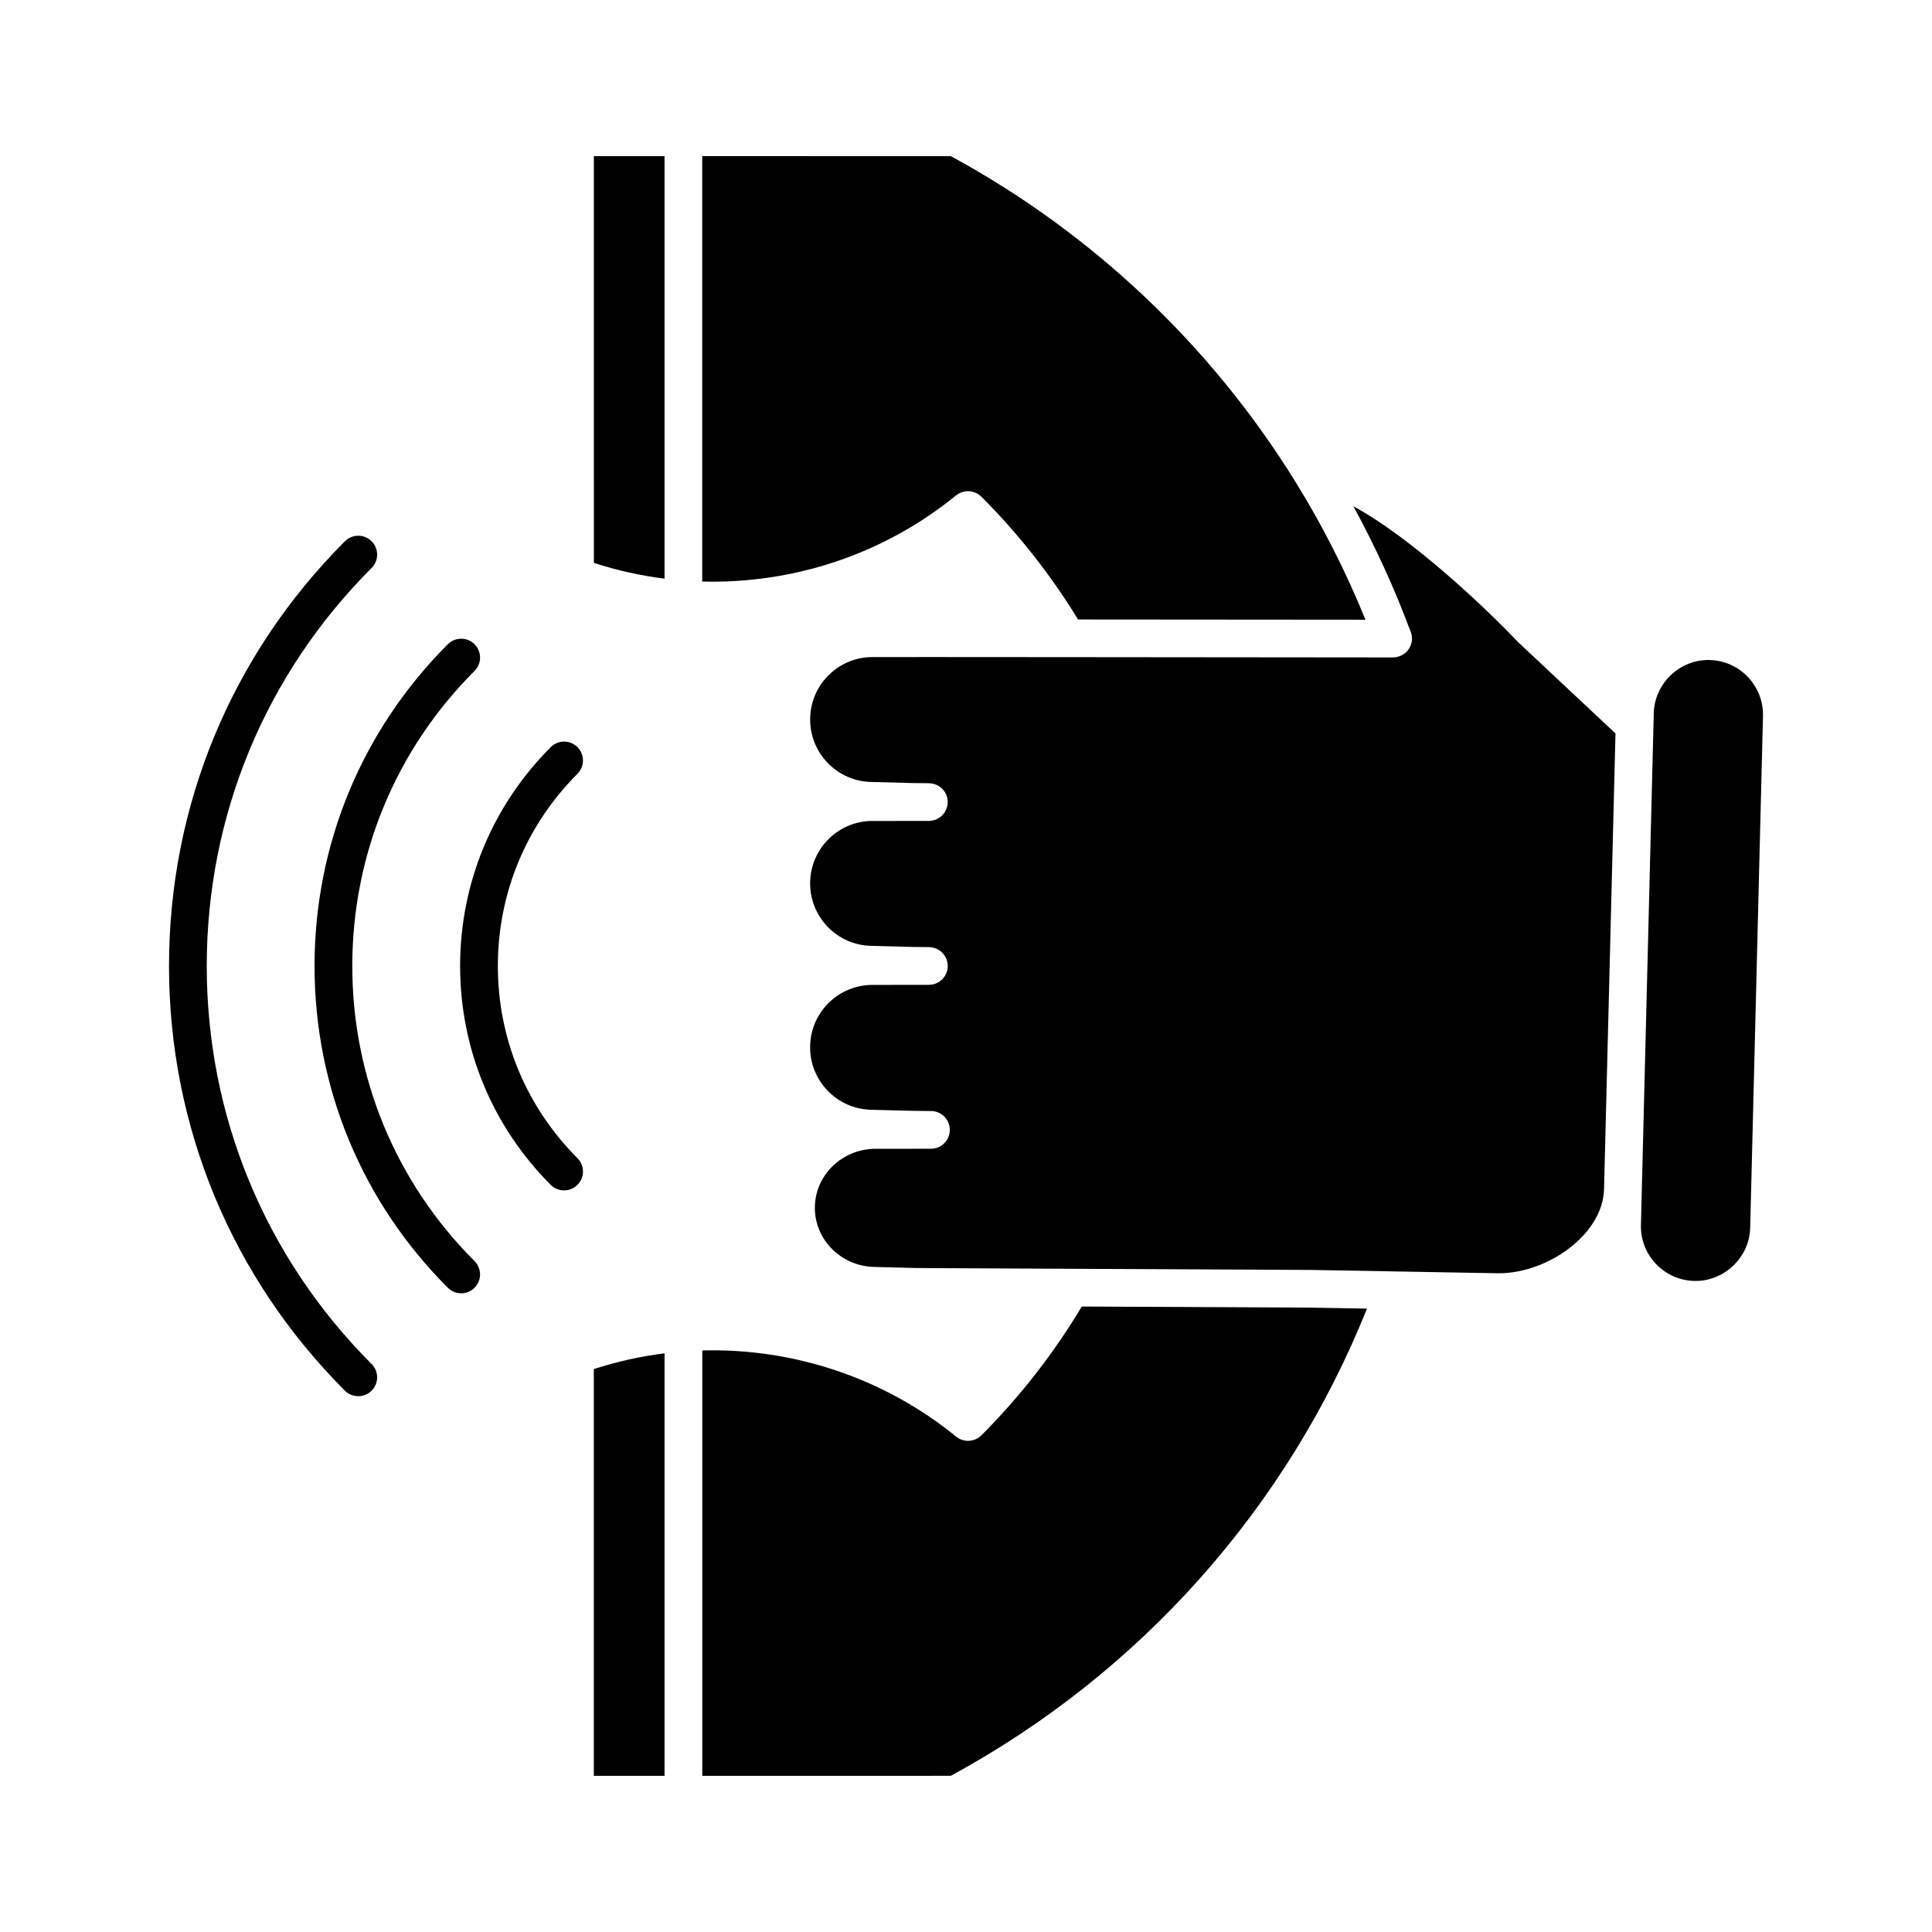<?xml version="1.0" encoding="UTF-8"?>
<!-- The Best Svg Icon site in the world: iconSvg.co, Visit us! https://iconsvg.co -->
<svg fill="#000000" width="800px" height="800px" version="1.1" viewBox="144 144 512 512" xmlns="http://www.w3.org/2000/svg">
 <g>
  <path d="m320.11 502.65v111.97h-18.742v-107.8c6.148-2 12.422-3.383 18.742-4.176z"/>
  <path d="m320.11 185.38v111.97c-6.312-0.789-12.594-2.18-18.73-4.18l-0.004-107.79z"/>
  <path d="m611.21 333.76-3.391 135.58c-0.191 7.789-6.688 14.121-14.469 14.121h-0.371c-3.875-0.105-7.461-1.703-10.133-4.508-2.66-2.797-4.082-6.465-3.981-10.34l3.402-135.59c0.191-7.785 6.68-14.121 14.461-14.121l0.371 0.012c7.977 0.199 14.305 6.859 14.109 14.84z"/>
  <path d="m506.26 490.8c-21.148 52.793-60.07 96.539-110.29 123.81l-65.852 0.004v-112.73c24.113-0.645 48.152 7.246 67.258 22.832 0.082 0.059 0.16 0.105 0.23 0.156 0.105 0.086 0.215 0.16 0.336 0.23 0.16 0.102 0.316 0.176 0.488 0.266l0.328 0.145c0.203 0.066 0.402 0.125 0.613 0.176 0.09 0.02 0.172 0.051 0.258 0.066 0.301 0.055 0.598 0.086 0.902 0.086 0.301 0 0.598-0.031 0.891-0.086 0.039 0 0.07 0 0.102-0.016 0.277-0.059 0.559-0.141 0.832-0.25 0.039-0.004 0.082-0.023 0.121-0.039 0.273-0.121 0.523-0.25 0.777-0.418 0.031-0.016 0.051-0.031 0.082-0.051 0.262-0.172 0.504-0.367 0.734-0.605h0.012c10.258-10.277 19.191-21.75 26.602-34.133l60.52 0.289z"/>
  <path d="m505.86 308.23-76.16-0.059c-7.211-11.777-15.809-22.723-25.629-32.551-0.059-0.059-0.121-0.102-0.176-0.145-0.141-0.133-0.289-0.242-0.422-0.352-0.133-0.09-0.262-0.172-0.387-0.25-0.152-0.09-0.293-0.156-0.438-0.227-0.156-0.07-0.301-0.141-0.465-0.191-0.141-0.051-0.293-0.09-0.434-0.133-0.172-0.039-0.336-0.082-0.508-0.102-0.141-0.02-0.281-0.031-0.43-0.039-0.18-0.012-0.352-0.012-0.523-0.012-0.145 0.012-0.293 0.031-0.43 0.051-0.18 0.02-0.352 0.051-0.527 0.102-0.133 0.031-0.266 0.07-0.402 0.105-0.18 0.059-0.348 0.133-0.52 0.223-0.121 0.051-0.242 0.121-0.363 0.18-0.172 0.105-0.336 0.211-0.5 0.328-0.059 0.055-0.121 0.07-0.18 0.121-19.09 15.609-43.141 23.484-67.27 22.832v-112.74l65.895 0.012c37.398 20.312 68.977 50.152 91.375 86.387 7.176 11.602 13.379 23.84 18.492 36.457z"/>
  <path d="m572.12 338.37-3.027 120.57c0 0.039-0.004 0.074-0.004 0.117-0.145 6.109-3.785 10.816-6.805 13.688-5.738 5.465-14.188 8.871-21.633 8.68l-27.391-0.492-21.945-0.387-100.54-0.48h-0.012l-4.121-0.035h-0.031l-10.922-0.277c-4.41-0.105-8.484-1.898-11.473-5.047-2.856-3.008-4.375-6.914-4.266-11.008 0.227-8.625 7.609-15.469 16.551-15.254h0.125l14.09-0.012c2.754 0 4.996-2.242 4.988-5.004 0-2.766-2.242-4.996-4.996-4.996h-0.508l-4.203-0.047h-0.039l-11.129-0.281c-4.414-0.117-8.535-1.934-11.582-5.148-3.043-3.211-4.66-7.402-4.551-11.82 0.105-4.418 1.934-8.535 5.141-11.582 3.211-3.043 7.418-4.641 11.82-4.543 0.055 0 0.086-0.016 0.133 0l14.375-0.016c0.211 0 0.406-0.035 0.609-0.059 0.133-0.02 0.258-0.02 0.379-0.039 2.293-0.465 4.012-2.481 4.012-4.902-0.012-1.359-0.551-2.59-1.43-3.492-0.012 0-0.012-0.004-0.012-0.004-0.195-0.211-0.43-0.395-0.656-0.559-0.035-0.023-0.055-0.039-0.086-0.066-0.211-0.145-0.438-0.266-0.68-0.379-0.059-0.023-0.109-0.059-0.172-0.09-0.211-0.09-0.434-0.152-0.66-0.211-0.09-0.023-0.176-0.07-0.281-0.09-0.188-0.039-0.398-0.051-0.598-0.07-0.133-0.012-0.258-0.039-0.387-0.039h-0.039-0.012l-4.152-0.039h-0.039l-11.129-0.293c-4.414-0.105-8.535-1.934-11.582-5.144-3.043-3.203-4.66-7.41-4.551-11.82 0.227-9.133 7.82-16.375 16.969-16.133 0.039 0 0.082-0.016 0.121 0l14.184-0.012h0.18c0.352 0 0.68-0.031 1.012-0.102 0.059-0.012 0.121-0.035 0.18-0.059 0.258-0.059 0.508-0.133 0.75-0.23 0.18-0.074 0.336-0.18 0.508-0.277 0.109-0.059 0.23-0.109 0.328-0.172 0.211-0.152 0.402-0.312 0.594-0.484 0.035-0.051 0.102-0.082 0.145-0.125 0.203-0.191 0.371-0.414 0.539-0.641 0.016-0.031 0.051-0.059 0.07-0.09 0.172-0.242 0.312-0.516 0.43-0.781 0.012-0.02 0.02-0.039 0.031-0.059 0.121-0.281 0.215-0.578 0.293-0.891 0-0.004 0.012-0.016 0.012-0.035 0.059-0.301 0.102-0.621 0.102-0.945 0-0.02 0.012-0.031 0.012-0.039v-0.004-0.051c0-0.324-0.031-0.629-0.09-0.934v-0.02c-0.25-1.301-1.012-2.418-2.055-3.148-0.004 0-0.016-0.012-0.016-0.012-0.25-0.172-0.516-0.309-0.781-0.438-0.02-0.012-0.039-0.02-0.07-0.039-0.25-0.105-0.52-0.18-0.789-0.25-0.051-0.012-0.102-0.039-0.152-0.051-0.246-0.051-0.508-0.07-0.766-0.082-0.082-0.016-0.152-0.031-0.227-0.031h-0.223l-3.969-0.039h-0.051l-11.129-0.293c-4.414-0.105-8.535-1.941-11.582-5.144-3.043-3.211-4.66-7.394-4.551-11.82 0.105-4.418 1.934-8.539 5.141-11.578 3.211-3.055 7.402-4.68 11.82-4.551h0.133l14.363-0.012 36.625 0.023c0.039 0 0.082 0.012 0.109 0.012 0.047 0 0.09 0 0.109-0.012l86.188 0.082c0.141 0 0.289-0.031 0.43-0.051 0.152-0.004 0.301-0.004 0.457-0.039 0.25-0.051 0.48-0.121 0.711-0.203 0.035-0.004 0.082-0.016 0.121-0.031 0.004 0 0.02-0.012 0.023-0.012 1.898-0.711 3.254-2.519 3.254-4.672 0-0.742-0.168-1.43-0.457-2.07-4.203-11.305-9.266-22.344-15.07-32.973 15.574 8.395 35.504 27.402 43.434 35.777 0.074 0.066 0.141 0.137 0.211 0.211z"/>
  <path d="m297.03 458c1.953-1.949 1.953-5.125 0-7.07-13.602-13.613-21.094-31.699-21.094-50.934 0-19.23 7.492-37.316 21.094-50.93 1.949-1.953 1.949-5.125 0-7.074-1.953-1.949-5.117-1.949-7.07 0.004-15.492 15.504-24.023 36.102-24.023 58.004 0 21.906 8.531 42.5 24.016 58.004 0.977 0.973 2.258 1.465 3.535 1.465 1.289-0.004 2.562-0.492 3.543-1.469z"/>
  <path d="m237.36 400c0-29.535 11.508-57.309 32.398-78.203 1.949-1.953 1.949-5.117 0-7.07-1.949-1.953-5.117-1.953-7.074 0-22.777 22.781-35.328 53.066-35.328 85.27 0 32.215 12.551 62.492 35.328 85.281 0.977 0.977 2.262 1.465 3.535 1.465 1.281 0 2.559-0.488 3.535-1.465 1.953-1.953 1.953-5.117 0-7.07-20.887-20.895-32.395-48.672-32.395-78.207z"/>
  <path d="m198.79 400c0-39.836 15.516-77.301 43.691-105.49 1.953-1.953 1.953-5.117 0-7.074-1.949-1.949-5.117-1.949-7.07 0-30.066 30.078-46.621 70.051-46.621 112.55 0 42.5 16.555 82.484 46.617 112.56 0.977 0.973 2.258 1.461 3.535 1.461 1.281 0 2.559-0.488 3.535-1.461 1.953-1.961 1.953-5.125 0-7.074-28.176-28.184-43.688-65.645-43.688-105.48z"/>
 </g>
</svg>